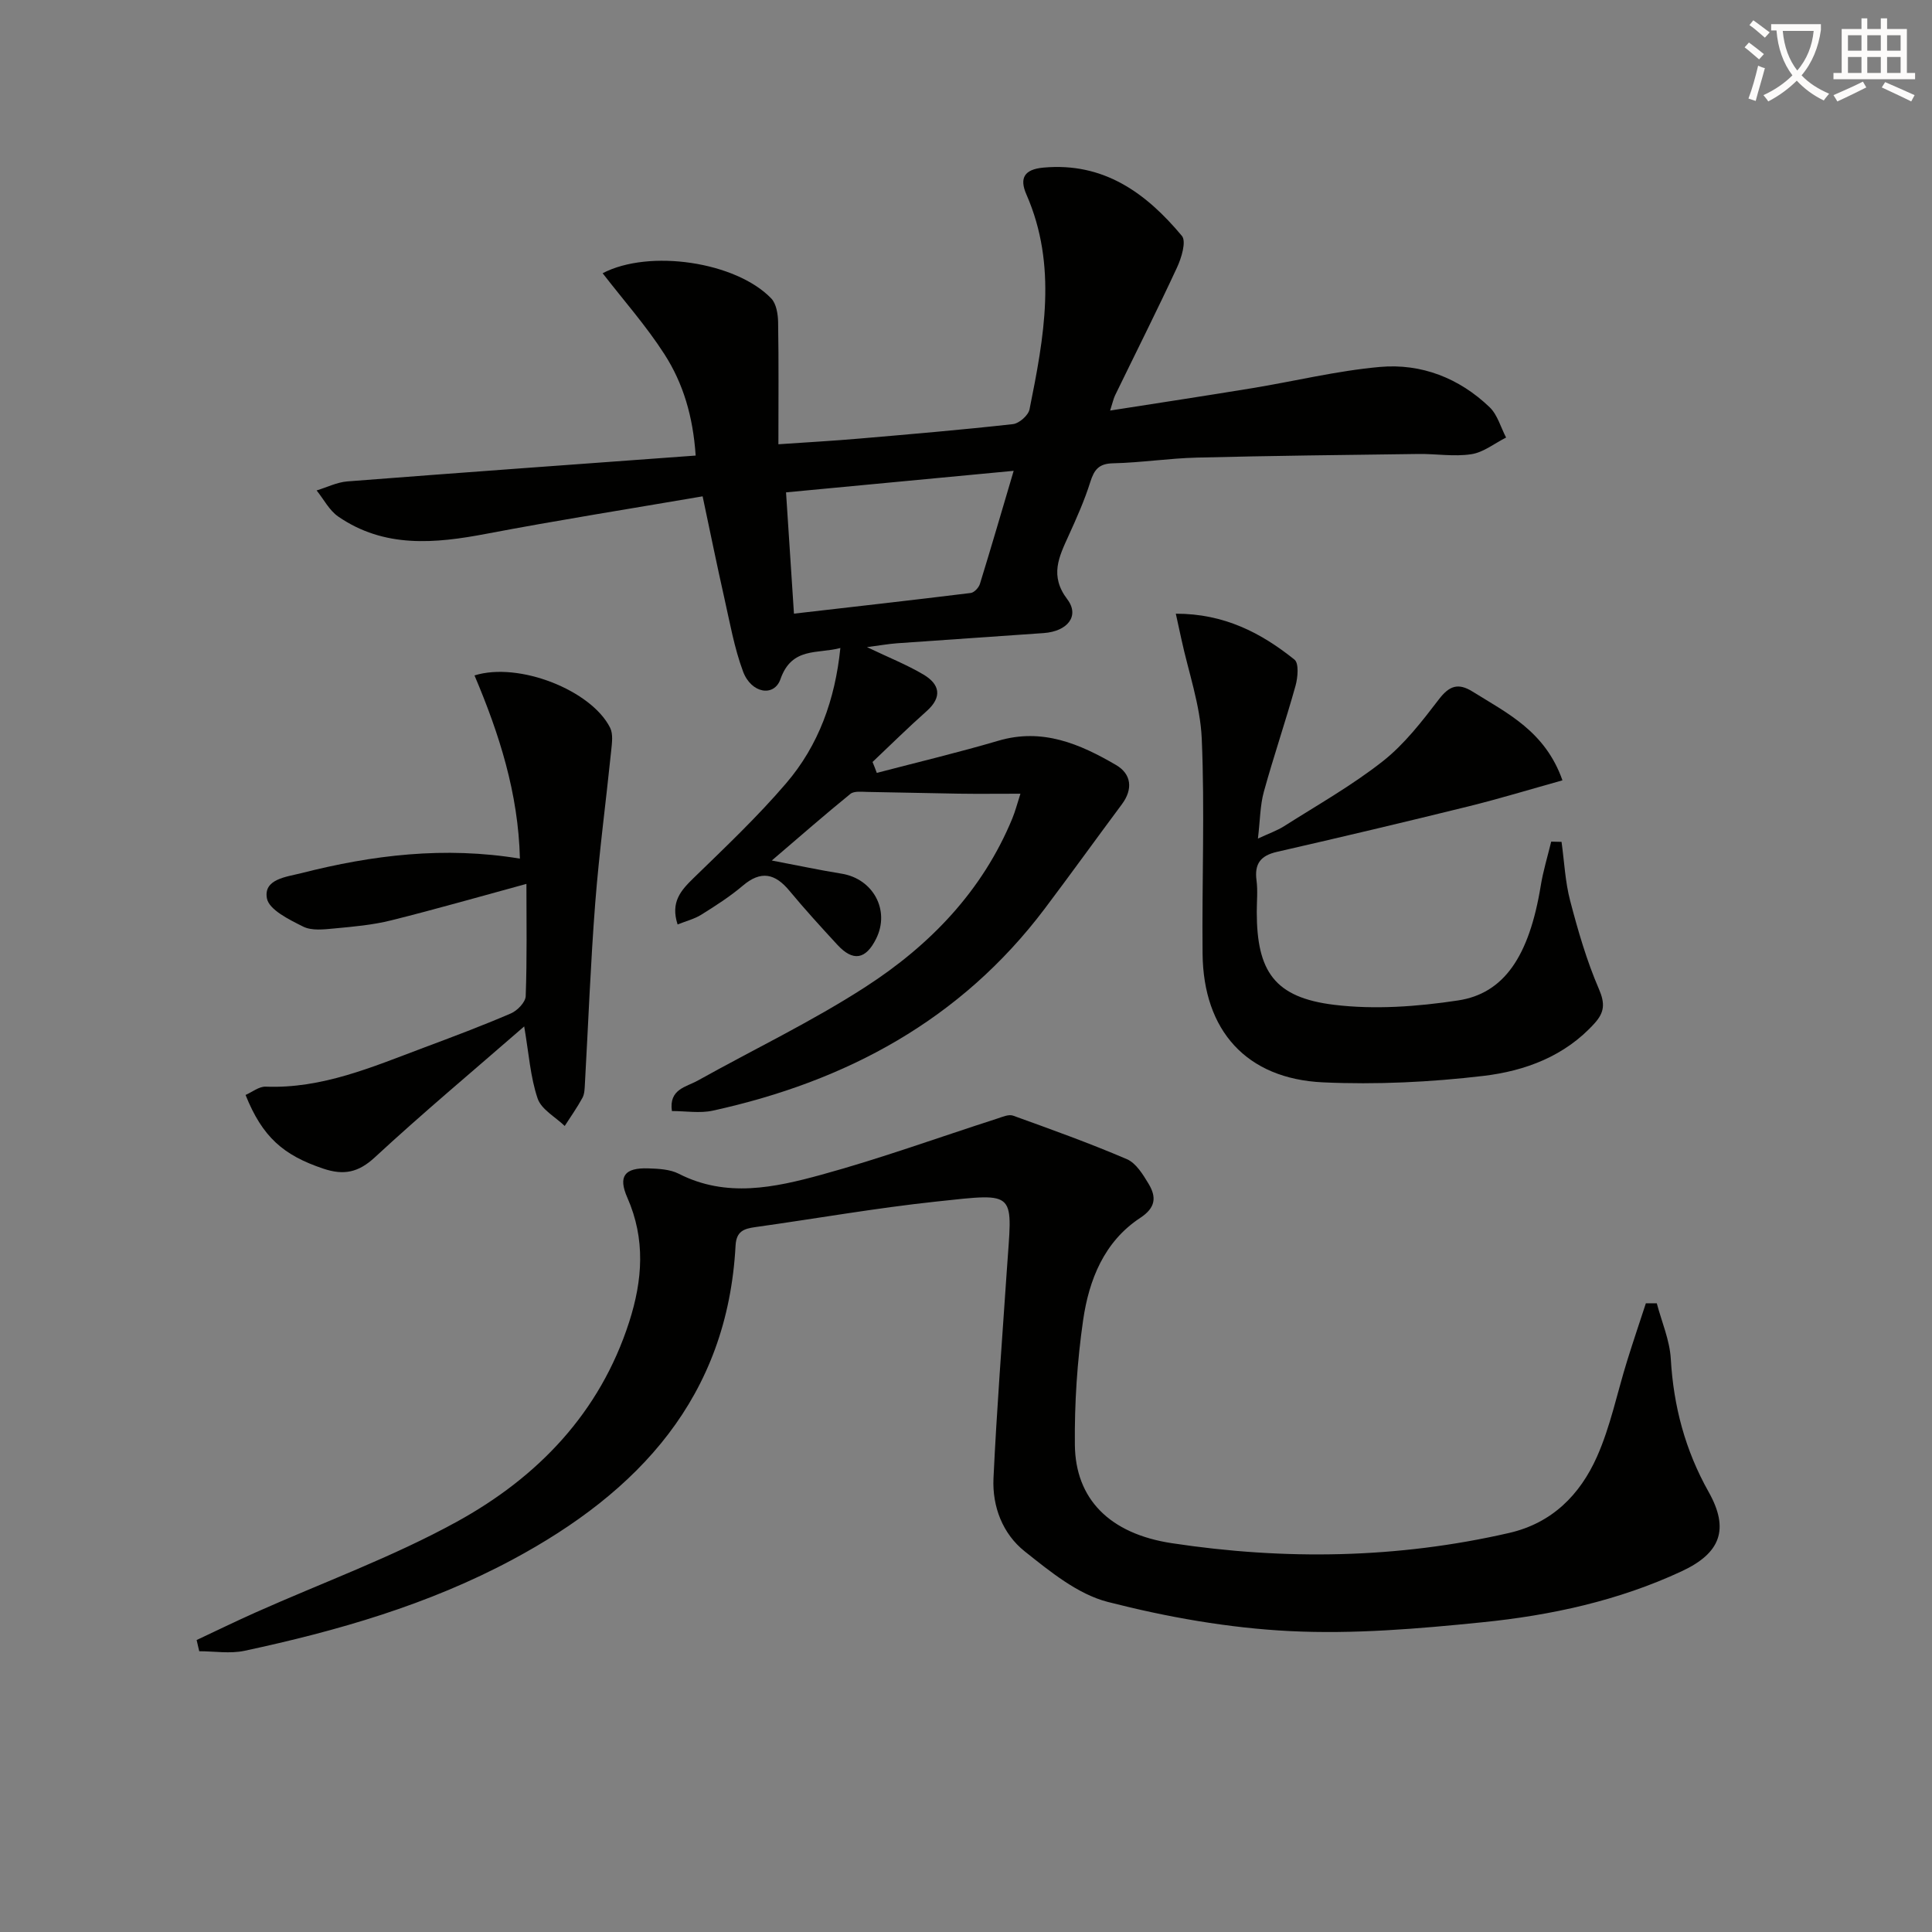 <svg enable-background="new 0 0 400 400" viewBox="0 0 400 400" xmlns="http://www.w3.org/2000/svg"><rect x="0" y="0" width="400" height="400" fill="#808080" stroke="none"/><path d="m362.1 8.8c1.1.8 2.1 1.6 3.1 2.4l-1 1.1c-1.3-1.1-2.3-2-3-2.5zm1.9 4.8c.5.2.9.4 1.4.5-.6 2.3-1.3 4.5-1.9 6.8l-1.5-.5c.8-2.1 1.4-4.3 2-6.8zm-1-9.4c1.3.9 2.4 1.8 3.4 2.5l-1 1.1c-1.4-1.2-2.4-2.1-3.2-2.6zm3.7 2.2v-1.4h10.3v1.2c-.5 3.6-1.8 6.8-4 9.4 1.5 1.6 3.4 2.8 5.7 3.8-.3.4-.7.8-1.1 1.4-2.3-1.1-4.1-2.5-5.6-4.1-1.6 1.6-3.6 3.1-5.9 4.3-.3-.5-.7-.9-1-1.3 2.4-1.1 4.4-2.5 6-4.1-1.9-2.5-3-5.6-3.3-9.3h-1.1zm8.8 0h-6.4c.3 3.3 1.3 6 3 8.2 2-2.3 3.1-5.1 3.4-8.2z" fill="#fcfbfa"/><path d="m385.3 3.8h1.3v2.2h2.8v-2.2h1.3v2.2h4.1v9.1h1.7v1.3h-16.9v-1.3h1.7v-9.1h4.1v-2.2zm.4 13.1.7 1.2c-1.8.9-3.8 1.9-6 2.9-.2-.4-.5-.8-.8-1.3 2.3-1 4.3-1.9 6.1-2.8zm-3.1-6.4h2.8v-3.2h-2.8zm0 4.6h2.8v-3.3h-2.8zm4-4.6h2.8v-3.2h-2.8zm0 4.6h2.8v-3.3h-2.8zm3.7 1.9c2.1.9 4.1 1.8 6.1 2.7l-.7 1.3c-2.2-1.1-4.2-2-6.1-2.9zm3.2-9.7h-2.8v3.2h2.8zm-2.8 7.8h2.8v-3.3h-2.8z" fill="#fcfbfa"/><g fill="#010100"><path d="m181.53 160.02c8.4-2.2 16.85-4.21 25.17-6.66 9.12-2.69 16.89.66 24.37 5.03 3.16 1.85 3.56 4.96 1.2 8.13-5.35 7.18-10.58 14.46-15.97 21.61-17.37 23.03-41.06 35.76-68.74 41.82-2.66.58-5.55.08-8.45.08-.65-4.55 2.96-4.97 5.34-6.3 11.6-6.47 23.65-12.23 34.78-19.43 13.3-8.6 24.18-19.83 30.37-34.87.61-1.49 1.01-3.06 1.67-5.1-4.69 0-8.77.05-12.86-.01-6.27-.09-12.54-.27-18.81-.36-1.2-.02-2.76-.22-3.54.41-5.25 4.26-10.34 8.72-16.27 13.79 5.39 1.02 9.89 1.99 14.43 2.72 6.56 1.05 10.1 7.58 7.18 13.46-2.15 4.33-4.78 4.79-8.02 1.28-3.39-3.67-6.75-7.36-9.94-11.2-2.97-3.58-5.89-4.25-9.65-1.05-2.65 2.25-5.62 4.15-8.58 6-1.42.89-3.14 1.32-4.92 2.03-1.51-4.64.68-7.05 3.33-9.63 6.55-6.37 13.22-12.68 19.15-19.61 6.71-7.83 10.13-17.31 11.22-28-4.68 1.27-10.05-.28-12.4 6.44-1.32 3.77-6.05 2.96-7.74-1.55-1.84-4.93-2.75-10.22-3.92-15.39-1.49-6.61-2.84-13.26-4.46-20.9-15.11 2.59-29.97 4.94-44.75 7.75-10.7 2.04-21.15 3-30.69-3.56-1.86-1.28-3-3.58-4.48-5.41 2.12-.64 4.21-1.7 6.37-1.87 23.83-1.85 47.67-3.56 72.11-5.35-.55-8.18-2.61-14.98-6.45-20.96-3.78-5.89-8.48-11.19-12.81-16.79 9.66-5.05 27.6-2.37 34.9 5.21 1.06 1.1 1.4 3.25 1.43 4.92.14 8.23.06 16.47.06 25.28 5.97-.41 11.39-.71 16.8-1.18 10.59-.91 21.19-1.81 31.76-2.99 1.28-.14 3.18-1.81 3.43-3.05 2.99-14.85 5.82-29.74-.64-44.49-1.48-3.37-.49-5.21 3.53-5.57 12.49-1.14 21.28 5.29 28.66 14.14.95 1.14-.09 4.57-1.02 6.56-4.12 8.88-8.53 17.63-12.81 26.44-.34.71-.5 1.51-1.03 3.16 10.22-1.6 19.82-3.06 29.39-4.63 8.83-1.45 17.6-3.61 26.48-4.4 8.57-.76 16.42 2.31 22.71 8.35 1.63 1.57 2.29 4.15 3.4 6.27-2.39 1.2-4.68 3.07-7.2 3.45-3.56.55-7.29-.1-10.95-.05-15.28.2-30.56.37-45.83.75-5.8.14-11.59 1.05-17.39 1.18-2.96.06-3.91 1.33-4.72 3.88-1.19 3.79-2.83 7.46-4.48 11.09-1.99 4.38-3.99 8.29-.28 13.18 2.61 3.44.07 6.64-4.87 7-10.11.73-20.23 1.38-30.34 2.11-1.79.13-3.58.45-6.26.8 4.49 2.15 8.25 3.64 11.68 5.67 3.37 2 3.99 4.63.66 7.59-3.83 3.4-7.47 7-11.19 10.52.31.73.6 1.5.88 2.26zm28.34-62.54c-16.13 1.53-31.5 2.98-47.13 4.46.58 8.93 1.1 16.83 1.64 25.11 12.57-1.45 24.59-2.8 36.6-4.28.72-.09 1.66-1.1 1.9-1.87 2.33-7.55 4.54-15.15 6.99-23.42z"/><path d="m343.02 269.83c1.01 3.84 2.68 7.64 2.9 11.52.57 9.83 2.99 18.92 7.83 27.53 4.35 7.73 2.48 12.69-5.59 16.44-13.1 6.1-27.08 9.13-41.3 10.56-13.21 1.34-26.6 2.48-39.82 1.82-12.66-.63-25.4-2.89-37.69-6.04-6.24-1.6-11.95-6.3-17.2-10.47-4.55-3.62-6.73-9.26-6.46-15.12.67-14.27 1.78-28.51 2.74-42.76 1.12-16.83 2.55-16.37-14.58-14.54-12.54 1.34-24.98 3.54-37.48 5.29-2.38.33-3.92.87-4.08 3.83-1.68 31.37-20.04 51-46.18 65.01-17.44 9.35-36.26 14.76-55.48 18.88-3 .64-6.25.09-9.38.09-.18-.77-.36-1.55-.54-2.32 4.07-1.91 8.11-3.88 12.21-5.71 13.92-6.21 28.37-11.47 41.68-18.79 16.71-9.19 29.6-22.51 35.66-41.34 2.79-8.67 3.41-17.16-.38-25.76-1.95-4.42-.56-6.21 4.33-6.05 2.13.07 4.49.18 6.32 1.11 9.85 5.04 19.84 2.86 29.52.21 12.27-3.36 24.26-7.72 36.39-11.62 1.07-.35 2.39-.94 3.3-.62 7.92 2.86 15.85 5.7 23.58 9.02 1.9.82 3.34 3.19 4.51 5.14 1.61 2.7 1.47 4.89-1.76 7.01-7.47 4.91-10.61 12.82-11.82 21.17-1.23 8.51-1.8 17.2-1.71 25.81.11 11.19 7.15 18.41 20.07 20.37 23.36 3.54 46.69 3.2 69.84-2.12 8.93-2.05 14.68-7.94 18.17-15.75 2.81-6.3 4.19-13.24 6.26-19.88 1.24-3.99 2.58-7.95 3.88-11.92z"/><path d="m323.3 174.3c.57 4.08.75 8.26 1.79 12.21 1.62 6.19 3.42 12.41 5.95 18.26 1.3 3.01 1.14 4.83-.89 7.08-6.16 6.84-14.42 9.88-22.99 10.9-10.99 1.3-22.19 1.84-33.23 1.34-15.88-.73-24.8-10.73-24.95-26.66-.15-14.83.47-29.68-.17-44.49-.3-6.95-2.76-13.81-4.24-20.71-.33-1.53-.67-3.05-1.13-5.17 9.99-.02 17.66 3.96 24.57 9.51.95.76.69 3.71.21 5.43-2.05 7.34-4.52 14.56-6.55 21.91-.78 2.82-.77 5.86-1.23 9.71 2.29-1.07 3.98-1.65 5.44-2.58 6.88-4.37 14.03-8.41 20.41-13.43 4.47-3.52 8.1-8.23 11.6-12.8 2.17-2.84 4.01-3.49 7.01-1.61 7.16 4.47 15 8.18 18.59 18.36-6.62 1.85-12.99 3.79-19.45 5.39-13.2 3.26-26.42 6.39-39.67 9.42-3.4.78-4.68 2.48-4.22 5.92.28 2.13.05 4.33.05 6.49 0 12.36 3.69 17.74 15.98 19.25 8.42 1.03 17.26.38 25.7-.9 9.45-1.43 14.71-9.04 17.11-23.72.5-3.09 1.43-6.11 2.17-9.16.69.02 1.41.04 2.14.05z"/><path d="m108.99 183c-9.49 2.58-18.7 5.23-28 7.55-3.84.96-7.85 1.31-11.81 1.68-2.13.2-4.63.5-6.4-.38-2.88-1.44-7.09-3.49-7.52-5.86-.73-4 4.04-4.43 7.11-5.21 14.74-3.76 29.65-5.59 45.27-3.01-.32-13.55-4.3-25.9-9.4-37.93 9.22-2.88 24.22 3.1 28.08 10.84.65 1.3.38 3.18.22 4.75-1.08 10.54-2.49 21.04-3.31 31.6-.96 12.43-1.43 24.89-2.13 37.34-.06.99-.06 2.09-.51 2.92-1.09 2.01-2.43 3.89-3.67 5.83-1.94-1.87-4.84-3.42-5.61-5.69-1.5-4.42-1.81-9.25-2.78-14.92-10.72 9.33-21.04 17.96-30.91 27.09-3.43 3.18-6.45 3.77-10.67 2.36-8.28-2.77-12.62-6.55-16.11-15.26 1.37-.6 2.79-1.77 4.16-1.72 11.69.45 22.11-4.09 32.68-8.05 6.07-2.27 12.14-4.55 18.09-7.11 1.33-.57 3.02-2.31 3.07-3.57.29-7.8.15-15.63.15-23.25z"/></g></svg>
